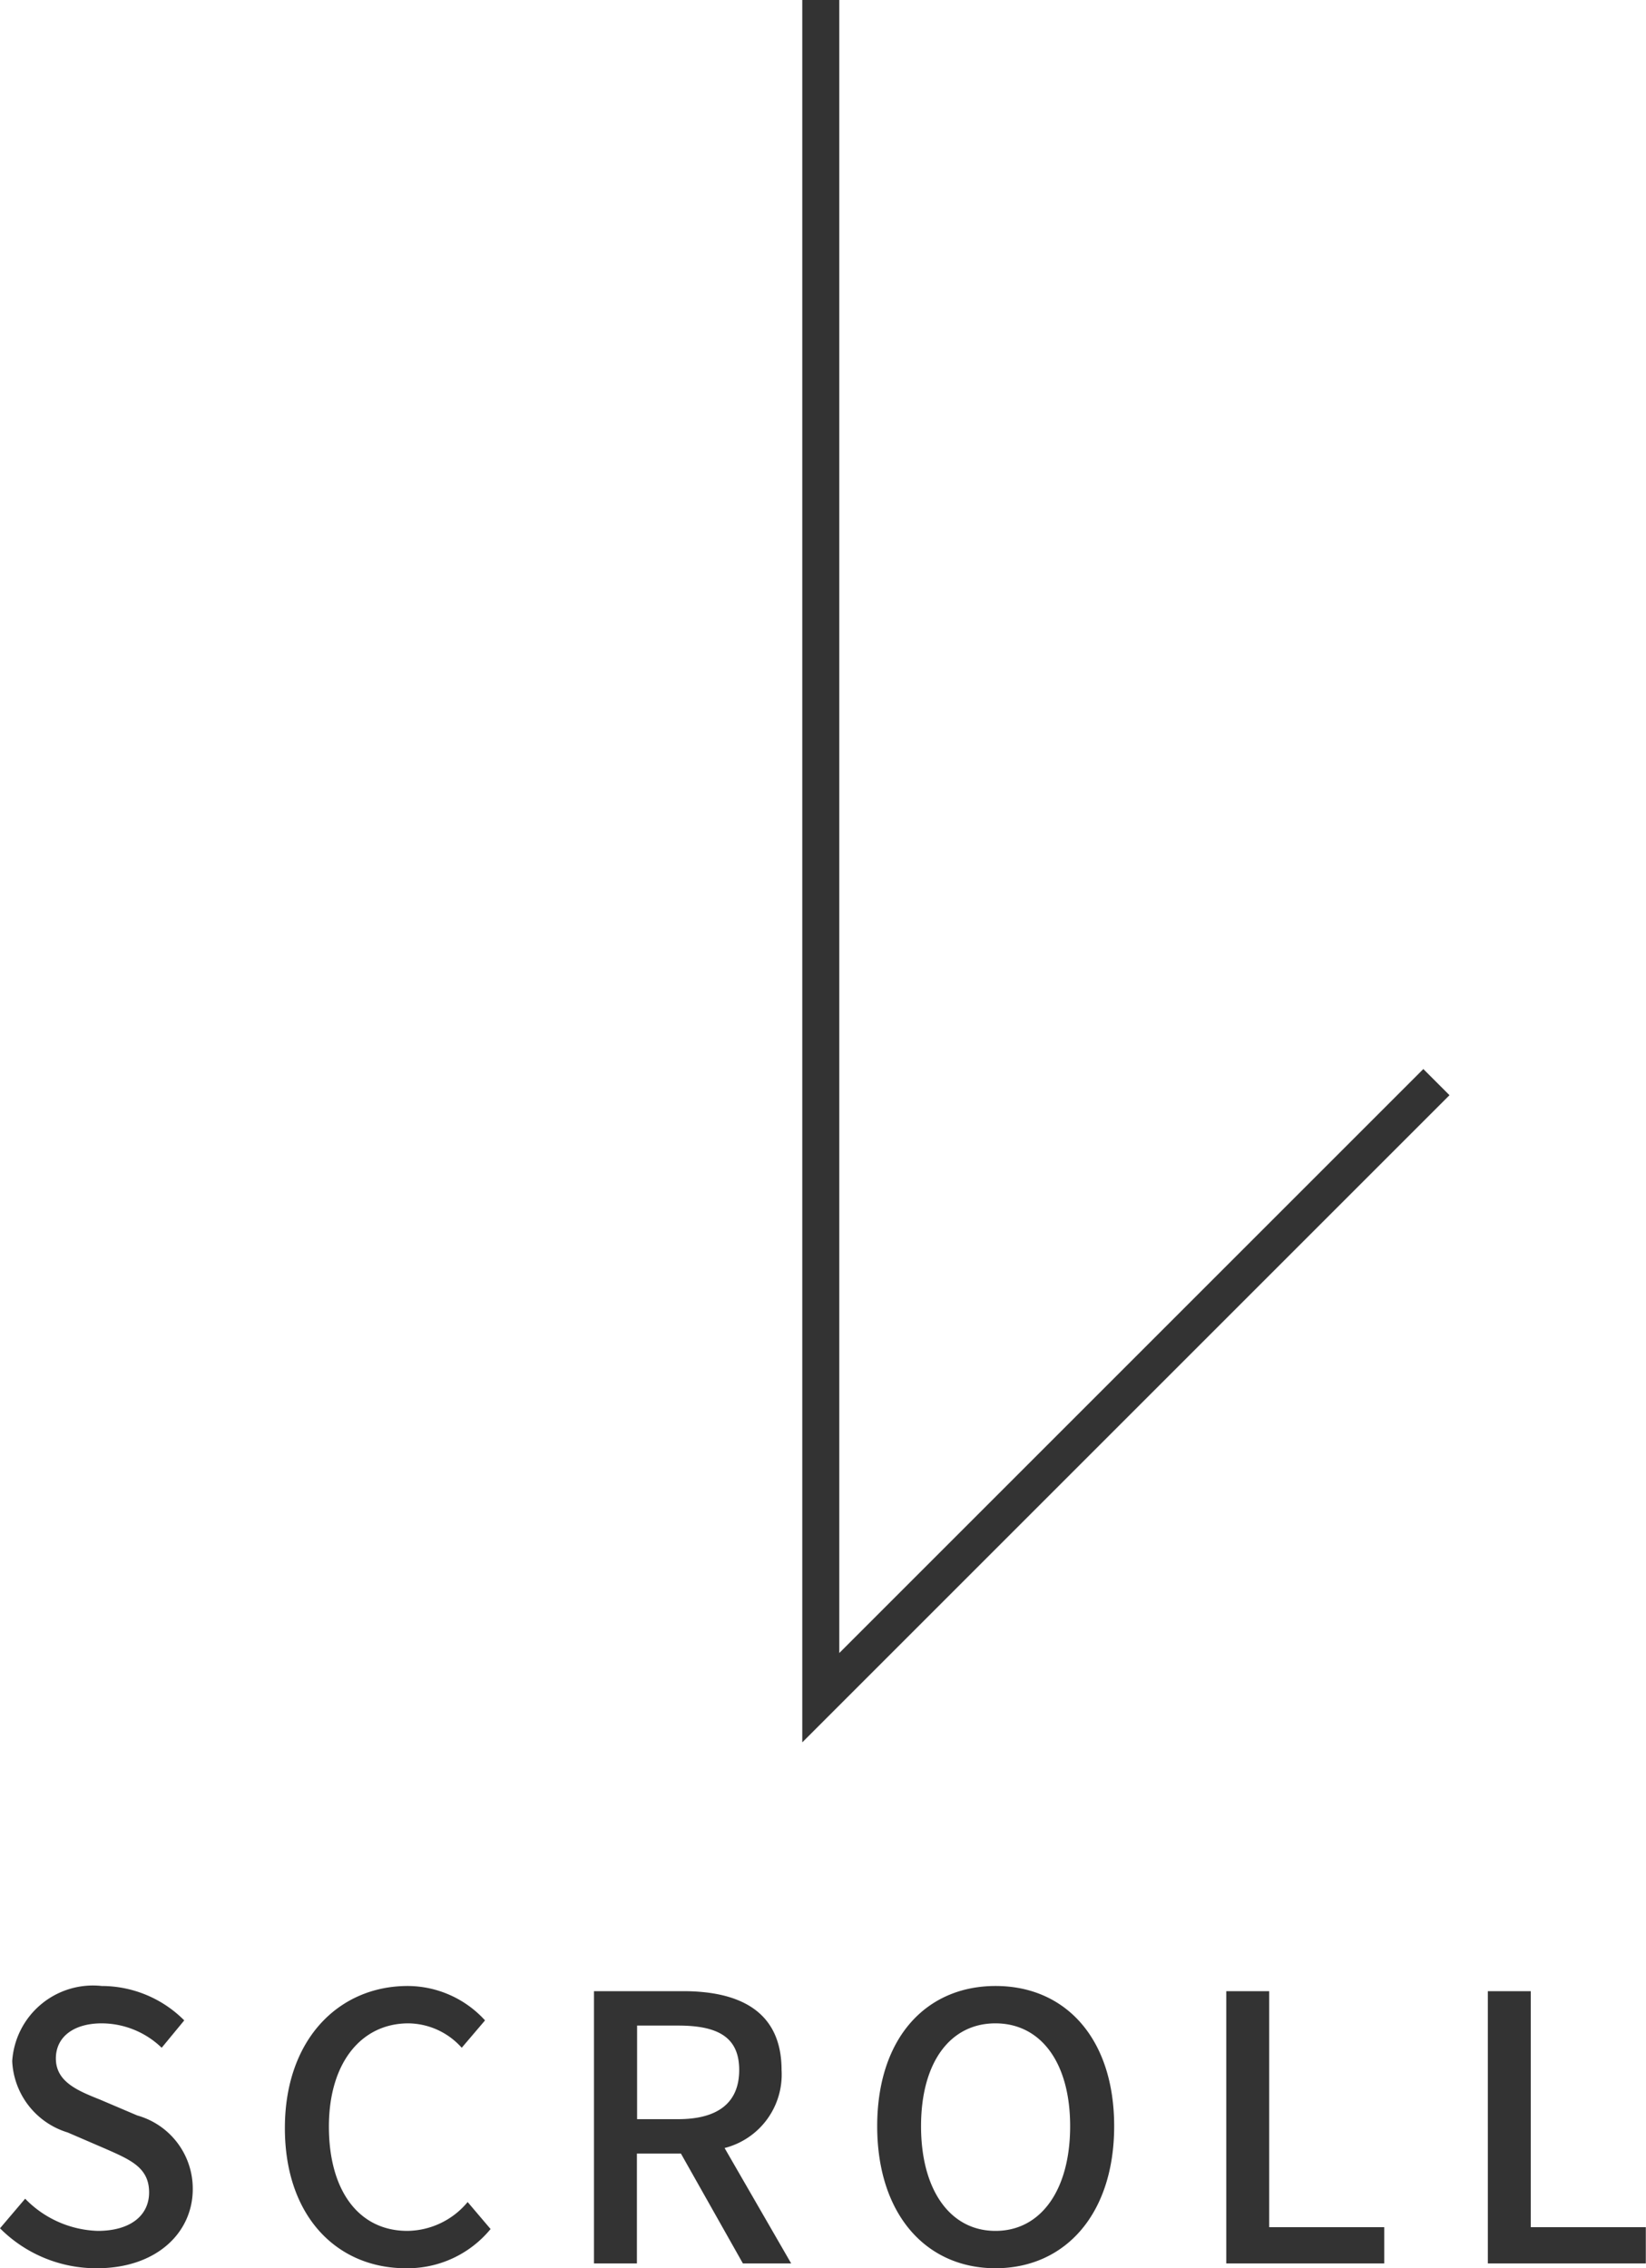 <svg xmlns="http://www.w3.org/2000/svg" width="44.49" height="61.314" viewBox="0 0 44.49 61.314">
  <g id="グループ_1576" data-name="グループ 1576" transform="translate(-617.815 -718.316)">
    <path id="パス_1" data-name="パス 1" d="M12800,509.316v45.891l16.64-16.64" transform="translate(-12160 209)" fill="none" stroke="#333" stroke-width="1"/>
    <path id="パス_32233" data-name="パス 32233" d="M-19.565.13c1.61,0,2.59-.96,2.59-2.14A2.055,2.055,0,0,0-18.475-4l-1.01-.43c-.6-.24-1.19-.48-1.19-1.11,0-.59.49-.95,1.24-.95a2.344,2.344,0,0,1,1.62.66l.61-.74a3.153,3.153,0,0,0-2.23-.93,2.187,2.187,0,0,0-2.42,2.03,2.117,2.117,0,0,0,1.5,1.93l1.02.44c.68.3,1.18.51,1.18,1.18,0,.62-.5,1.04-1.39,1.04a2.853,2.853,0,0,1-1.96-.87l-.68.8A3.672,3.672,0,0,0-19.565.13Zm8.35,0A2.906,2.906,0,0,0-8.925-.93l-.62-.73a2.145,2.145,0,0,1-1.63.78c-1.3,0-2.12-1.07-2.12-2.82,0-1.73.88-2.79,2.15-2.79a1.958,1.958,0,0,1,1.44.66l.63-.74a2.836,2.836,0,0,0-2.09-.93c-1.86,0-3.32,1.44-3.32,3.84S-13.065.13-11.215.13Zm6.25-6.56h1.11c1.07,0,1.65.31,1.65,1.2s-.58,1.33-1.65,1.33h-1.11ZM-.8,0-2.6-3.12a2.049,2.049,0,0,0,1.54-2.11c0-1.59-1.14-2.13-2.66-2.13h-2.41V0h1.16V-2.97h1.19L-2.105,0Zm5.52.13c1.89,0,3.21-1.47,3.21-3.84S6.615-7.5,4.725-7.5s-3.2,1.42-3.2,3.79S2.835.13,4.725.13Zm0-1.01c-1.22,0-2.01-1.1-2.01-2.83s.79-2.78,2.01-2.78,2.02,1.05,2.02,2.78S5.945-.88,4.725-.88Zm6.24.88h4.27V-.98h-3.11V-7.36h-1.16Zm7.07,0h4.27V-.98h-3.11V-7.36h-1.16Z" transform="translate(640 779.5)" fill="#333"/>
  </g>
</svg>
